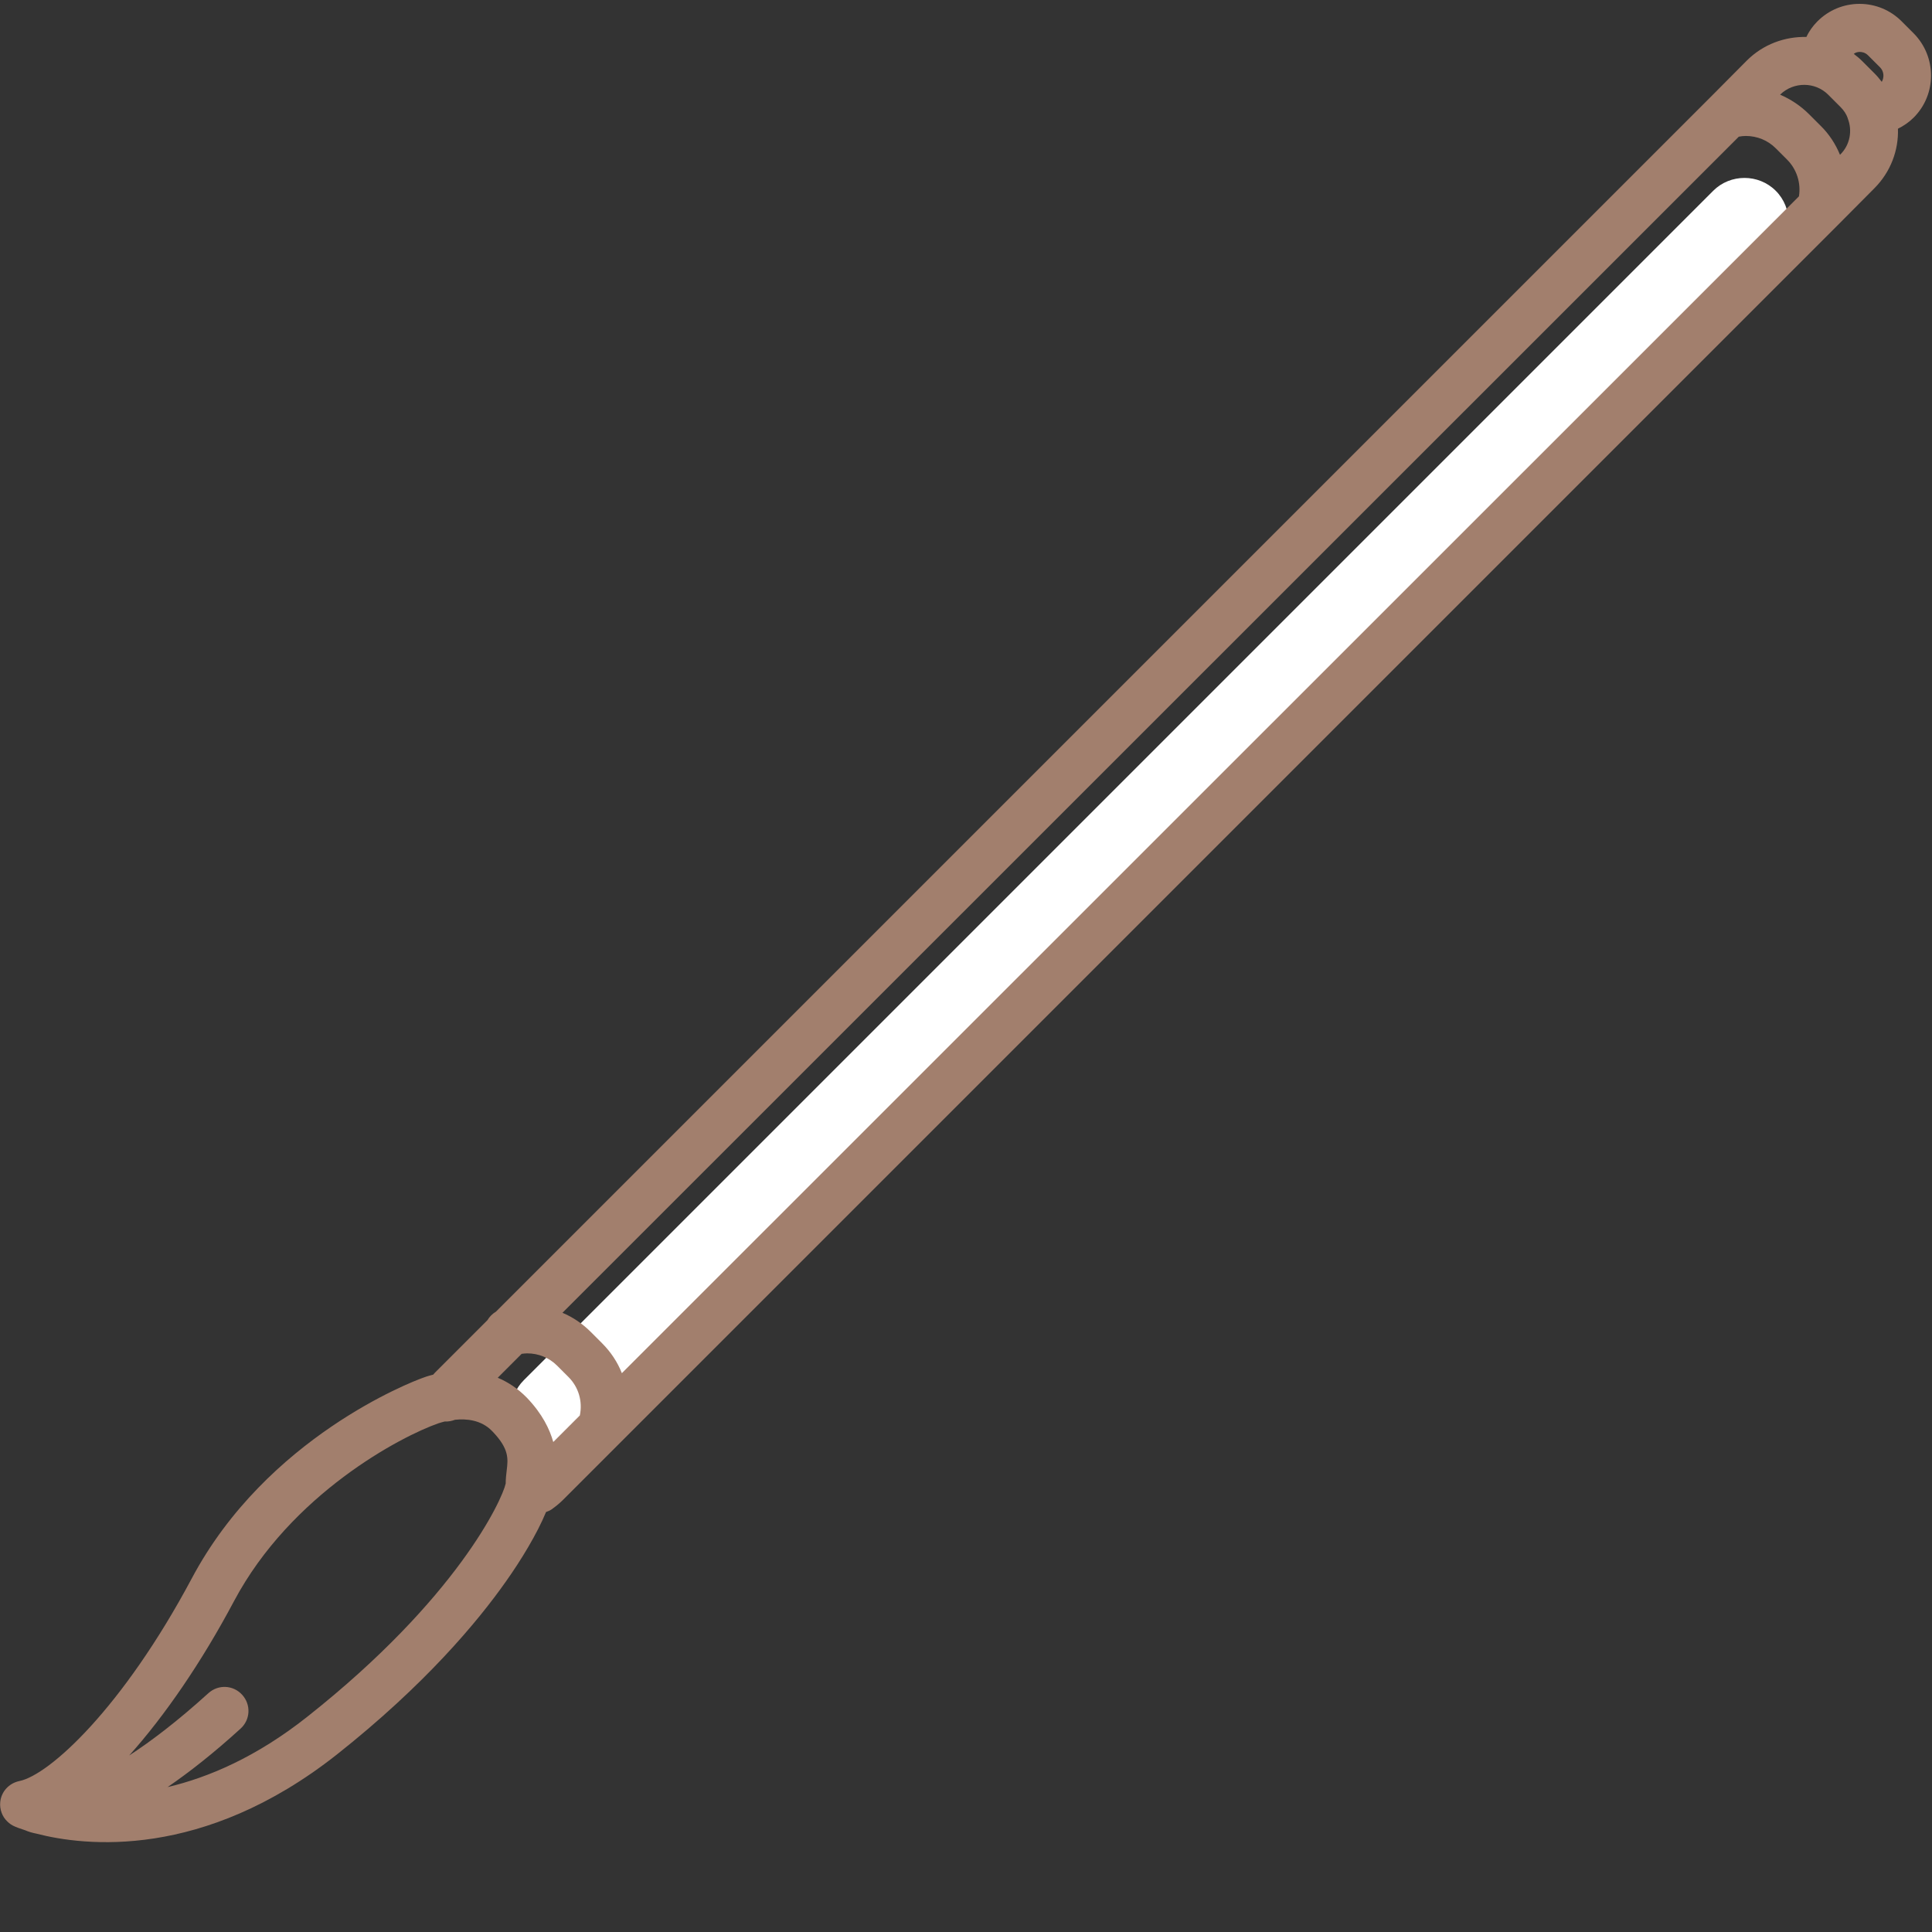 <?xml version="1.0" standalone="no"?><!DOCTYPE svg PUBLIC "-//W3C//DTD SVG 1.1//EN" "http://www.w3.org/Graphics/SVG/1.1/DTD/svg11.dtd"><svg t="1730449697517" class="icon" viewBox="0 0 1024 1024" version="1.1" xmlns="http://www.w3.org/2000/svg" p-id="9564" xmlns:xlink="http://www.w3.org/1999/xlink" width="16" height="16"><rect x="0" y="0" width="1024" height="1024" fill="#333333" stroke="none"/><path d="M277.632 764.672c-9.088-9.088-9.088-24.064 0-33.152L908.032 101.12c9.088-9.088 24.064-9.088 33.152 0 9.088 9.088 9.088 24.064 0 33.152L310.656 764.672c-9.088 9.088-23.936 9.088-33.024 0z" fill="#ffffff" p-id="9565"></path><path d="M268.288 838.016c7.808-11.008 16.384-25.088 21.12-36.608 1.024-0.384 2.048-0.768 2.944-1.408 2.176-1.536 4.224-3.2 6.144-5.12L973.824 119.552l0.128-0.128L993.408 99.84c8.704-8.704 12.928-20.224 12.544-31.616 3.072-1.536 5.888-3.456 8.32-5.888 12.288-12.288 12.288-32.256 0-44.672l-6.4-6.4c-5.888-5.888-13.824-9.216-22.272-9.216s-16.384 3.328-22.272 9.216c-2.432 2.432-4.48 5.248-5.888 8.32-11.392-0.256-22.912 3.84-31.616 12.544L906.24 51.84l-0.128 0.128-643.2 643.2c-1.92 1.152-3.456 2.688-4.608 4.608l-27.392 27.392c-0.512 0.512-0.896 0.896-1.28 1.408-3.072 0.768-5.12 1.536-5.76 1.792-5.376 1.92-82.432 31.36-122.24 106.24-36.736 68.864-75.52 104.192-91.392 107.392-5.504 1.152-9.6 5.632-10.112 11.136-0.384 3.84 1.024 7.68 3.712 10.24 1.152 1.152 2.432 2.048 3.968 2.688 0.512 0.256 2.432 1.024 5.632 2.048 1.408 0.64 3.456 1.28 6.016 1.792 25.216 6.528 88.064 14.08 159.104-41.984 46.72-36.992 74.624-70.4 89.728-91.904z m11.008-97.152c-4.864-4.992-10.24-8.448-15.488-10.624l12.672-12.672c1.024-0.128 1.92-0.256 2.944-0.256 6.016 0 11.648 2.304 15.872 6.528l6.016 6.016c5.376 5.376 7.552 12.928 6.016 20.352l-14.08 14.08c-1.92-6.784-5.76-14.848-13.952-23.424zM968.96 50.176l6.528 6.528c1.792 1.792 3.072 3.712 3.84 5.888v0.128c2.56 6.4 1.28 14.08-3.968 19.2l-0.128 0.128c-2.304-5.632-5.76-11.008-10.368-15.488l-6.016-6.016c-4.48-4.48-9.728-7.936-15.36-10.368l0.128-0.128c7.04-6.784 18.432-6.784 25.344 0.128z m-47.36 22.272c1.28-0.256 2.432-0.384 3.712-0.384 6.016 0 11.648 2.304 15.872 6.528l6.016 6.016c5.12 5.12 7.424 12.416 6.272 19.456L329.6 727.808c-2.304-5.888-5.888-11.264-10.496-15.872l-6.016-6.016c-4.352-4.352-9.472-7.808-14.976-10.112L921.6 72.448z m64.128-44.928c1.024 0 2.816 0.256 4.352 1.792l6.4 6.4c2.048 2.048 2.304 5.248 0.896 7.68-1.152-1.536-2.432-3.072-3.84-4.48l-6.528-6.528c-1.408-1.408-2.944-2.688-4.48-3.84 1.152-0.896 2.432-1.024 3.2-1.024zM162.816 909.952C135.808 931.328 110.464 942.08 88.832 947.2c11.392-7.808 24.32-17.92 38.656-30.976 5.248-4.736 5.632-12.672 0.896-17.92s-12.672-5.632-17.92-0.896c-16.64 15.104-30.592 25.6-41.984 33.024 18.816-20.992 38.272-49.28 55.552-81.792 30.208-56.832 88.576-87.424 108.544-94.336 0.128 0 0.384-0.128 0.512-0.128 0 0 1.024-0.384 2.688-0.768 1.792 0.128 3.712-0.256 5.376-0.896 5.888-0.64 13.824 0 19.584 5.888 0.128 0.128 0.128 0.256 0.256 0.256 8.96 9.344 8.32 14.464 7.552 20.864-0.256 2.176-0.512 4.352-0.512 6.784-1.92 8.704-25.728 60.8-105.216 123.648z" fill="#a27f6d" p-id="9566"></path></svg>